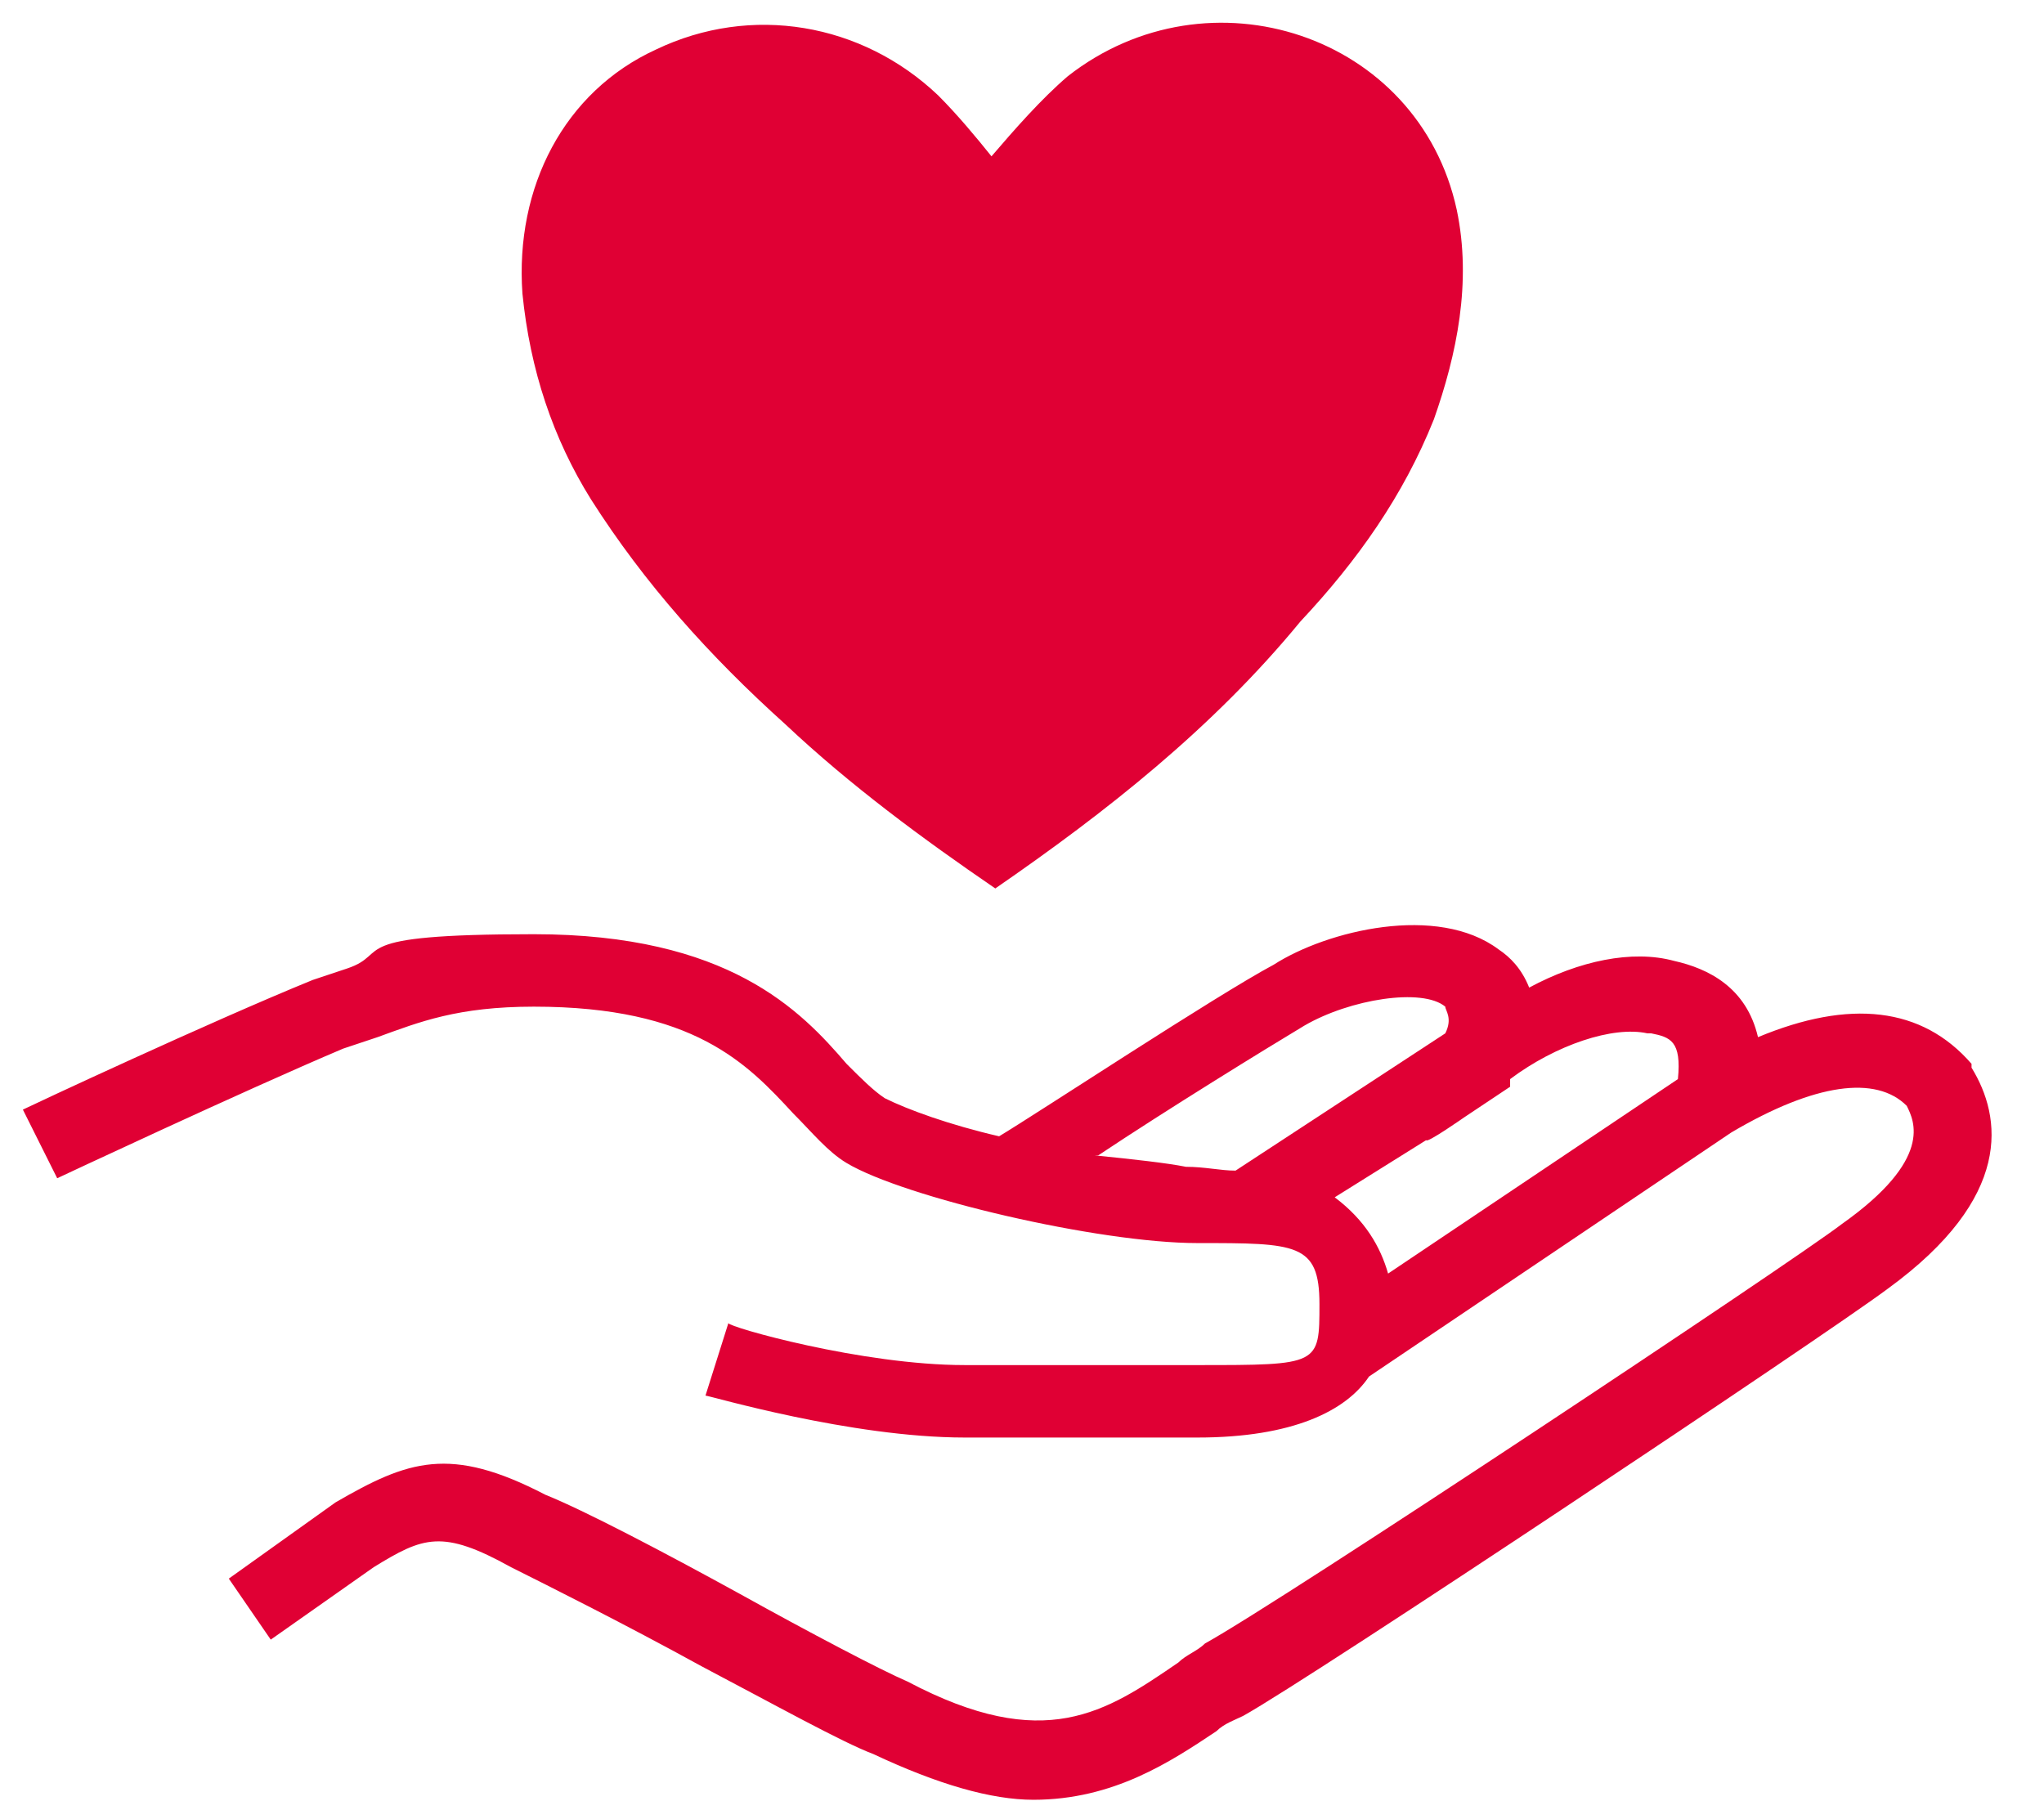 <?xml version="1.0" encoding="UTF-8"?>
<svg id="Capa_1" data-name="Capa 1" xmlns="http://www.w3.org/2000/svg" version="1.1" viewBox="0 0 53.6 47.7">
  <defs>
    <style>
      .cls-1 {
        fill: #e00034;
        stroke-width: 0px;
      }
    </style>
  </defs>
  <path class="cls-1" d="M51.7,27.9h0c-1.3-1.5-3.2-1.7-5.6-.7-.3-1.3-1.3-1.8-2.2-2-1.1-.3-2.5,0-3.8.7-.2-.5-.5-.8-.8-1-1.6-1.2-4.5-.5-5.9.4-1.5.8-6.2,3.9-7.2,4.5-1.3-.3-2.4-.7-3-1-.3-.2-.6-.5-1-.9-1.2-1.4-3.1-3.4-8.2-3.4s-3.7.5-4.9.9c-.3.1-.6.2-.9.3-2.7,1.1-7.4,3.3-7.6,3.4l.9,1.8s4.9-2.3,7.5-3.4c.3-.1.6-.2.9-.3,1.1-.4,2.1-.8,4.1-.8,4.2,0,5.6,1.5,6.8,2.8.5.5.9,1,1.4,1.3,1.5.9,6.6,2.1,9.2,2.1s3.2,0,3.2,1.6,0,1.6-3.2,1.6h-6.1c-2.7,0-6.2-1-6.2-1.1l-.6,1.9c.1,0,3.8,1.1,6.8,1.1h6.1c2.5,0,3.9-.7,4.5-1.6h0l9.5-6.4h0c2.2-1.3,3.8-1.5,4.6-.7.2.4.7,1.4-1.7,3.1-1.3,1-14.7,9.9-16.7,11-.2.2-.5.3-.7.5-1.9,1.3-3.5,2.4-7.1.5-.7-.3-2.6-1.3-4.4-2.3-2-1.1-4.1-2.2-5.1-2.6-2.5-1.3-3.6-.9-5.5.2l-2.8,2,1.1,1.6,2.7-1.9c1.3-.8,1.8-1,3.6,0,1,.5,3,1.5,5,2.6,1.9,1,3.7,2,4.5,2.3,1.7.8,3.1,1.2,4.2,1.2,2.1,0,3.6-1,4.8-1.8.2-.2.5-.3.7-.4,1.8-1,15.3-10,16.9-11.2,3.3-2.4,3-4.5,2.2-5.8h0ZM43.3,27.1c.5.1.8.2.7,1.2l-7.6,5.1c-.2-.7-.6-1.4-1.4-2l2.4-1.5h0c0,.1,1-.6,1-.6l1.2-.8h0v-.2c1.2-.9,2.7-1.4,3.6-1.2h0ZM28.8,30.3c1.8-1.2,4.4-2.8,5.4-3.4,1.2-.7,3.1-1,3.7-.5,0,.1.2.3,0,.7l-5.5,3.6c-.4,0-.8-.1-1.3-.1-.5-.1-1.4-.2-2.4-.3h0Z"/>
  <path class="cls-1" d="M26.1,23.3c-1.9-1.3-3.8-2.7-5.5-4.3-2-1.8-3.7-3.7-5.1-5.9-1-1.6-1.6-3.4-1.8-5.4-.2-2.8,1.1-5.3,3.5-6.4,2.5-1.2,5.4-.7,7.4,1.2.5.5,1,1.1,1.4,1.6.6-.7,1.3-1.5,2-2.1,3.7-2.9,9.2-1.1,10.2,3.5.4,1.9,0,3.8-.6,5.5-.8,2-2,3.7-3.5,5.3-2.3,2.8-5.1,5-8,7"/>
</svg>